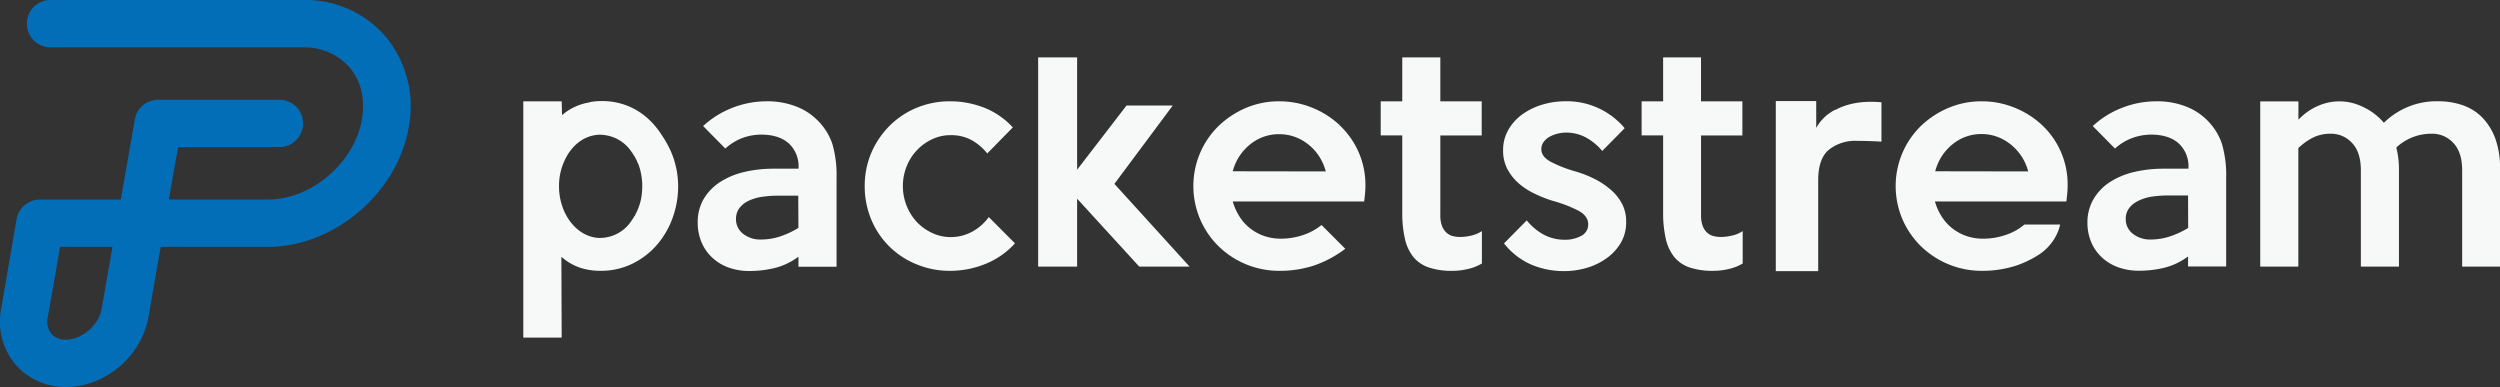 <svg xmlns="http://www.w3.org/2000/svg" viewBox="0 0 659.9 102.15"><rect x="0" y="0" width="659.9" height="102.15" fill="#333333" stroke="none"/><defs><style>.cls-1{fill:#036eb8;}.cls-2{fill:#f7f8f8;}</style></defs><g id="레이어_2" data-name="레이어 2"><g id="레이어_1-2" data-name="레이어 1"><path class="cls-1" d="M101.94,9.82A28,28,0,0,0,80,0H13.34a6.25,6.25,0,0,0,0,12.5H80a15.68,15.68,0,0,1,12.32,5.36c3,3.56,4.13,8.41,3.21,13.64C93.55,43,82.18,52.67,70.75,52.67H44.56L47,38.83H73.74a6.25,6.25,0,0,0,0-12.5h-32a6.25,6.25,0,0,0-6.15,5.18l-3.7,21.16H10.46a5.56,5.56,0,0,0-.82.08l-.42.05a6.7,6.7,0,0,0-.76.24c-.13.05-.27.08-.4.14a6.06,6.06,0,0,0-.66.36c-.13.07-.27.14-.39.22a6.22,6.22,0,0,0-.56.46c-.12.11-.25.2-.36.32a5.89,5.89,0,0,0-.44.53c-.1.13-.22.26-.32.41A5.61,5.61,0,0,0,5,56a5.52,5.52,0,0,0-.28.54c-.06.17-.11.36-.16.53a5.54,5.54,0,0,0-.18.67.45.45,0,0,0,0,.11L.3,81.56A17.66,17.66,0,0,0,4,96.1a17.35,17.35,0,0,0,13.4,6.05c10.38,0,19.94-8.09,21.77-18.43l3.24-18.56H70.75c17.41,0,34.07-14.12,37.13-31.49A29.06,29.06,0,0,0,101.94,9.82ZM26.83,81.56c-.77,4.31-5.18,8.1-9.46,8.1a4.8,4.8,0,0,1-3.83-1.59,5.23,5.23,0,0,1-.94-4.34l2.45-13.91.79-4.66H29.69Z"/><path class="cls-2" d="M215.75,31.72h0a15.87,15.87,0,0,0-5.54-3.59,20.93,20.93,0,0,0-7.85-1.39,24.8,24.8,0,0,0-9.17,1.77,24.24,24.24,0,0,0-7.59,4.76l5.86,5.94a14.06,14.06,0,0,1,4.66-2.84,14.56,14.56,0,0,1,4.75-.84c3.16,0,5.63.78,7.34,2.33a8.18,8.18,0,0,1,2.58,6.32v.35h-6.56a33.48,33.48,0,0,0-7.88.89A20.17,20.17,0,0,0,190,48.1a13.53,13.53,0,0,0-4.27,4.45,12.08,12.08,0,0,0-1.56,6.21,13.06,13.06,0,0,0,1,5.17A11.67,11.67,0,0,0,188,68a12.55,12.55,0,0,0,4.29,2.61,16,16,0,0,0,5.56.92,28.32,28.32,0,0,0,6.46-.74,17.6,17.6,0,0,0,5.9-2.64l.55-.38v2.64h10.06V46.8a29.27,29.27,0,0,0-1.13-8.87A15.93,15.93,0,0,0,215.75,31.72Zm-5,28.43-.17.11a22.87,22.87,0,0,1-4.82,2.2,15.94,15.94,0,0,1-4.85.76,7.32,7.32,0,0,1-4.75-1.5,4.85,4.85,0,0,1-1.89-3.94,4.67,4.67,0,0,1,.94-2.9A6.69,6.69,0,0,1,197.61,53a12.39,12.39,0,0,1,3.54-1.05,29.24,29.24,0,0,1,4.28-.3h5.28Z"/><path class="cls-2" d="M256.89,61a11.73,11.73,0,0,1-6,1.58A11.34,11.34,0,0,1,246,61.47a13.16,13.16,0,0,1-4-2.88,13.77,13.77,0,0,1-2.68-4.26,14.1,14.1,0,0,1,0-10.43,13.27,13.27,0,0,1,6.72-7.14,11.07,11.07,0,0,1,4.82-1.08,11.23,11.23,0,0,1,5.9,1.47,14.54,14.54,0,0,1,3.84,3.35l6.74-6.87A20.38,20.38,0,0,0,260,28.51a24.71,24.71,0,0,0-9.25-1.77,22.61,22.61,0,0,0-8.83,1.73,21.88,21.88,0,0,0-7.11,4.74A23,23,0,0,0,230,40.32a22.21,22.21,0,0,0-1.75,8.79A22.66,22.66,0,0,0,230,58,21.59,21.59,0,0,0,242,69.79a22.79,22.79,0,0,0,8.76,1.7,24.72,24.72,0,0,0,9.58-1.92,21.11,21.11,0,0,0,7.57-5.34L261,57.29A13,13,0,0,1,256.89,61Z"/><polygon class="cls-2" points="294.34 48.29 309.55 27.86 297.35 27.86 284.32 44.79 284.32 15.15 274.03 15.15 274.03 70.37 284.32 70.37 284.32 52.45 300.71 70.37 314 70.37 294.14 48.52 294.34 48.29"/><path class="cls-2" d="M353.58,33a23.31,23.31,0,0,0-7.29-4.6,23,23,0,0,0-8.62-1.66,22.34,22.34,0,0,0-8.83,1.76,23.94,23.94,0,0,0-7.22,4.79,22,22,0,0,0-4.85,7.11,22.34,22.34,0,0,0,0,17.43,22.36,22.36,0,0,0,4.82,7.11,22.92,22.92,0,0,0,16.16,6.55,29.17,29.17,0,0,0,9-1.37,29.61,29.61,0,0,0,8.35-4.45l-6.27-6.28A15,15,0,0,1,344.07,62a18.22,18.22,0,0,1-5.95,1,13.38,13.38,0,0,1-4.49-.73,12.91,12.91,0,0,1-3.65-2,12.2,12.2,0,0,1-2.73-3,15.31,15.31,0,0,1-1.72-3.64l-.15-.46h34.71c.08-.68.16-1.35.22-2s.11-1.44.11-2.13a21.54,21.54,0,0,0-6.84-16Zm-28.2,12.21.14-.46A13.49,13.49,0,0,1,330.13,38a11.91,11.91,0,0,1,7.47-2.58A12.15,12.15,0,0,1,345.18,38a13.32,13.32,0,0,1,4.64,6.79l.14.46Z"/><path class="cls-2" d="M454.22,62.55a8,8,0,0,1-1.92-.23,4.06,4.06,0,0,1-1.68-.91,4.48,4.48,0,0,1-1.18-1.78,7.74,7.74,0,0,1-.43-2.82V35.75h10.91v-9H449V15.15H439V26.74h-5.68v9H439V56.07a30.61,30.61,0,0,0,.7,6.94,11.92,11.92,0,0,0,2.21,4.8,9,9,0,0,0,4,2.76,18.9,18.9,0,0,0,6.31.92,17.8,17.8,0,0,0,4.26-.52A12.37,12.37,0,0,0,460,69.55V61a8.13,8.13,0,0,1-2.63,1.14A13.12,13.12,0,0,1,454.22,62.55Z"/><path class="cls-2" d="M385.41,62.55a8,8,0,0,1-1.92-.23,4,4,0,0,1-1.68-.91,4.48,4.48,0,0,1-1.18-1.78,7.72,7.72,0,0,1-.44-2.82V35.75h10.92v-9H380.19V15.15H370.14V26.74h-5.69v9h5.69V56.07a30,30,0,0,0,.7,6.94,11.92,11.92,0,0,0,2.21,4.8,9,9,0,0,0,4,2.76,18.9,18.9,0,0,0,6.31.92,17.65,17.65,0,0,0,4.25-.52,12.32,12.32,0,0,0,3.55-1.42V61a8.33,8.33,0,0,1-2.63,1.14A13.26,13.26,0,0,1,385.41,62.55Z"/><path class="cls-2" d="M425.36,50.24a20.62,20.62,0,0,0-4.26-2.91,30.06,30.06,0,0,0-5.18-2.06,34.47,34.47,0,0,1-6.61-2.58c-1.64-.91-2.46-2-2.46-3.3a3.17,3.17,0,0,1,.67-2,5,5,0,0,1,1.65-1.37,9.36,9.36,0,0,1,2.1-.77A9.11,9.11,0,0,1,413.4,35a10.92,10.92,0,0,1,5.41,1.39,15.25,15.25,0,0,1,4.12,3.45l5.92-6a19.91,19.91,0,0,0-15.7-7.11,21,21,0,0,0-6,.88,17.69,17.69,0,0,0-5.26,2.53,13.09,13.09,0,0,0-3.72,4.08,10.63,10.63,0,0,0-1.41,5.46,10.38,10.38,0,0,0,1.08,4.85,13.3,13.3,0,0,0,2.91,3.75A17.84,17.84,0,0,0,405,51.08,32.53,32.53,0,0,0,409.84,53a36,36,0,0,1,6.8,2.61c1.71.94,2.58,2.13,2.58,3.56a3.35,3.35,0,0,1-1.87,3.11,8.94,8.94,0,0,1-4.39,1,11.61,11.61,0,0,1-5.63-1.43A14.88,14.88,0,0,1,403,58.17l-6,6.07a18.52,18.52,0,0,0,7,5.52,22,22,0,0,0,9,1.8,20.92,20.92,0,0,0,5.82-.85A17.29,17.29,0,0,0,424,68.22a13.22,13.22,0,0,0,3.8-4.08,10.58,10.58,0,0,0,1.44-5.53,10.21,10.21,0,0,0-1-4.66A12.73,12.73,0,0,0,425.36,50.24Z"/><path class="cls-2" d="M582.59,31.72h0a15.87,15.87,0,0,0-5.54-3.59,20.93,20.93,0,0,0-7.85-1.39A24.8,24.8,0,0,0,560,28.51a24.24,24.24,0,0,0-7.59,4.76l5.86,5.94A14.06,14.06,0,0,1,563,36.37a14.56,14.56,0,0,1,4.75-.84c3.16,0,5.63.78,7.34,2.33a8.18,8.18,0,0,1,2.58,6.32v.35h-6.56a33.48,33.48,0,0,0-7.88.89,20.33,20.33,0,0,0-6.36,2.68,13.6,13.6,0,0,0-4.26,4.45A12.08,12.08,0,0,0,551,58.76a13.23,13.23,0,0,0,1,5.17,11.84,11.84,0,0,0,2.8,4,12.55,12.55,0,0,0,4.29,2.61,16,16,0,0,0,5.56.92,28.32,28.32,0,0,0,6.46-.74,17.6,17.6,0,0,0,5.9-2.64l.55-.38v2.64h10.06V46.8a29.27,29.27,0,0,0-1.13-8.87A15.93,15.93,0,0,0,582.59,31.72Zm-5,28.43-.17.11a22.87,22.87,0,0,1-4.82,2.2,15.94,15.94,0,0,1-4.85.76,7.32,7.32,0,0,1-4.75-1.5,4.85,4.85,0,0,1-1.89-3.94,4.67,4.67,0,0,1,.94-2.9A6.69,6.69,0,0,1,564.45,53,12.29,12.29,0,0,1,568,51.9a29.24,29.24,0,0,1,4.28-.3h5.28Z"/><path class="cls-2" d="M658.58,36.35a15.86,15.86,0,0,0-3.51-5.49,13.4,13.4,0,0,0-5.14-3.13,19.78,19.78,0,0,0-6.29-1,19.81,19.81,0,0,0-14.14,5.44l-.26.24-.23-.27a16.06,16.06,0,0,0-5.46-4,13.93,13.93,0,0,0-11.62-.22A15.5,15.5,0,0,0,607.29,31l-.6.57,0-4.81H596.61V70.37h10.06V39.09l.12-.11a15.72,15.72,0,0,1,4-2.78,10.51,10.51,0,0,1,4.48-.9,7.45,7.45,0,0,1,5.61,2.47c1.52,1.63,2.29,4,2.29,7.16V70.37h10.06V44.93a23.47,23.47,0,0,0-.66-5.82l0-.21.16-.15a13.52,13.52,0,0,1,9.2-3.45,7.49,7.49,0,0,1,5.68,2.47c1.53,1.63,2.3,4,2.3,7.16V70.37H659.9v-26A22,22,0,0,0,658.58,36.35Z"/><path class="cls-2" d="M539,33a23.19,23.19,0,0,0-7.29-4.6,22.94,22.94,0,0,0-8.61-1.66,22.36,22.36,0,0,0-8.84,1.76A23.94,23.94,0,0,0,507,33.29a22.17,22.17,0,0,0-4.85,7.11,22.34,22.34,0,0,0,0,17.43A22.36,22.36,0,0,0,507,64.94a23,23,0,0,0,16.16,6.55,29.28,29.28,0,0,0,9-1.37,27.13,27.13,0,0,0,5.67-2.68,13.34,13.34,0,0,0,5.48-6.51c.24-.68.4-1.29.5-1.67h-9.43A14.88,14.88,0,0,1,529.47,62a18.22,18.22,0,0,1-6,1,13.38,13.38,0,0,1-4.49-.73,13,13,0,0,1-3.65-2,12.2,12.2,0,0,1-2.73-3,15.31,15.31,0,0,1-1.72-3.64l-.15-.46h34.71c.08-.68.16-1.35.22-2a19.37,19.37,0,0,0,.11-2.13A21.44,21.44,0,0,0,539,33Zm-28.2,12.21.15-.46a13.41,13.41,0,0,1,4.6-6.79A11.91,11.91,0,0,1,523,35.38,12.15,12.15,0,0,1,530.58,38a13.33,13.33,0,0,1,4.65,6.79l.14.46Z"/><path class="cls-2" d="M178.41,44.05a21.24,21.24,0,0,0-1.17-3.73A24.91,24.91,0,0,0,175,36.16c-6.43-10.52-16.23-9.72-19-9.26h0l-.73.19a14.44,14.44,0,0,0-6.37,2.85l-.55.44-.09-3.64H138.13V89.12h10.13l-.08-21.31.58.45a14.13,14.13,0,0,0,4.52,2.46,17.2,17.2,0,0,0,5.22.76,18.78,18.78,0,0,0,8.25-1.79,20.38,20.38,0,0,0,6.47-4.85,22.4,22.4,0,0,0,4.24-7.11A24.42,24.42,0,0,0,179,49.18a23.37,23.37,0,0,0-.54-5Zm-8.94,6.47h0a14.28,14.28,0,0,1-.87,4.14,8.31,8.31,0,0,1-.35.87c0,.08-.07.15-.11.22a3.55,3.55,0,0,1-.21.44,6.41,6.41,0,0,1-.35.69V57l-.14.08a9.17,9.17,0,0,1-.63,1,10,10,0,0,1-8.25,4.72,5,5,0,0,1-.55,0c-3.73-.2-7.1-2.77-9-6.86a16.15,16.15,0,0,1-1.45-6.73A15.85,15.85,0,0,1,149,42.42c1.85-4.08,5.19-6.65,9-6.85a2,2,0,0,1,.57,0,10.12,10.12,0,0,1,8.26,4.71,1.73,1.73,0,0,1,.34.52,5.19,5.19,0,0,1,.5.81,8.45,8.45,0,0,1,.67,1.42,2.61,2.61,0,0,1,.28.63,13.55,13.55,0,0,1,.64,2.48c.09.51.17,1.07.22,1.64s.05.94.05,1.42S169.5,50.09,169.47,50.52Z"/><path class="cls-2" d="M484.49,29h-.1s-.05,0-.07,0l-.09.07a11.61,11.61,0,0,0-4.82,4.71h0v-7.1H468.74V71.57h11.19v-24c0-3.74.93-6.45,2.77-8a11.15,11.15,0,0,1,7.53-2.39c1.57,0,4.88.08,6.4.22V27h0C491,26.49,487.14,27.57,484.49,29Z"/></g></g></svg>